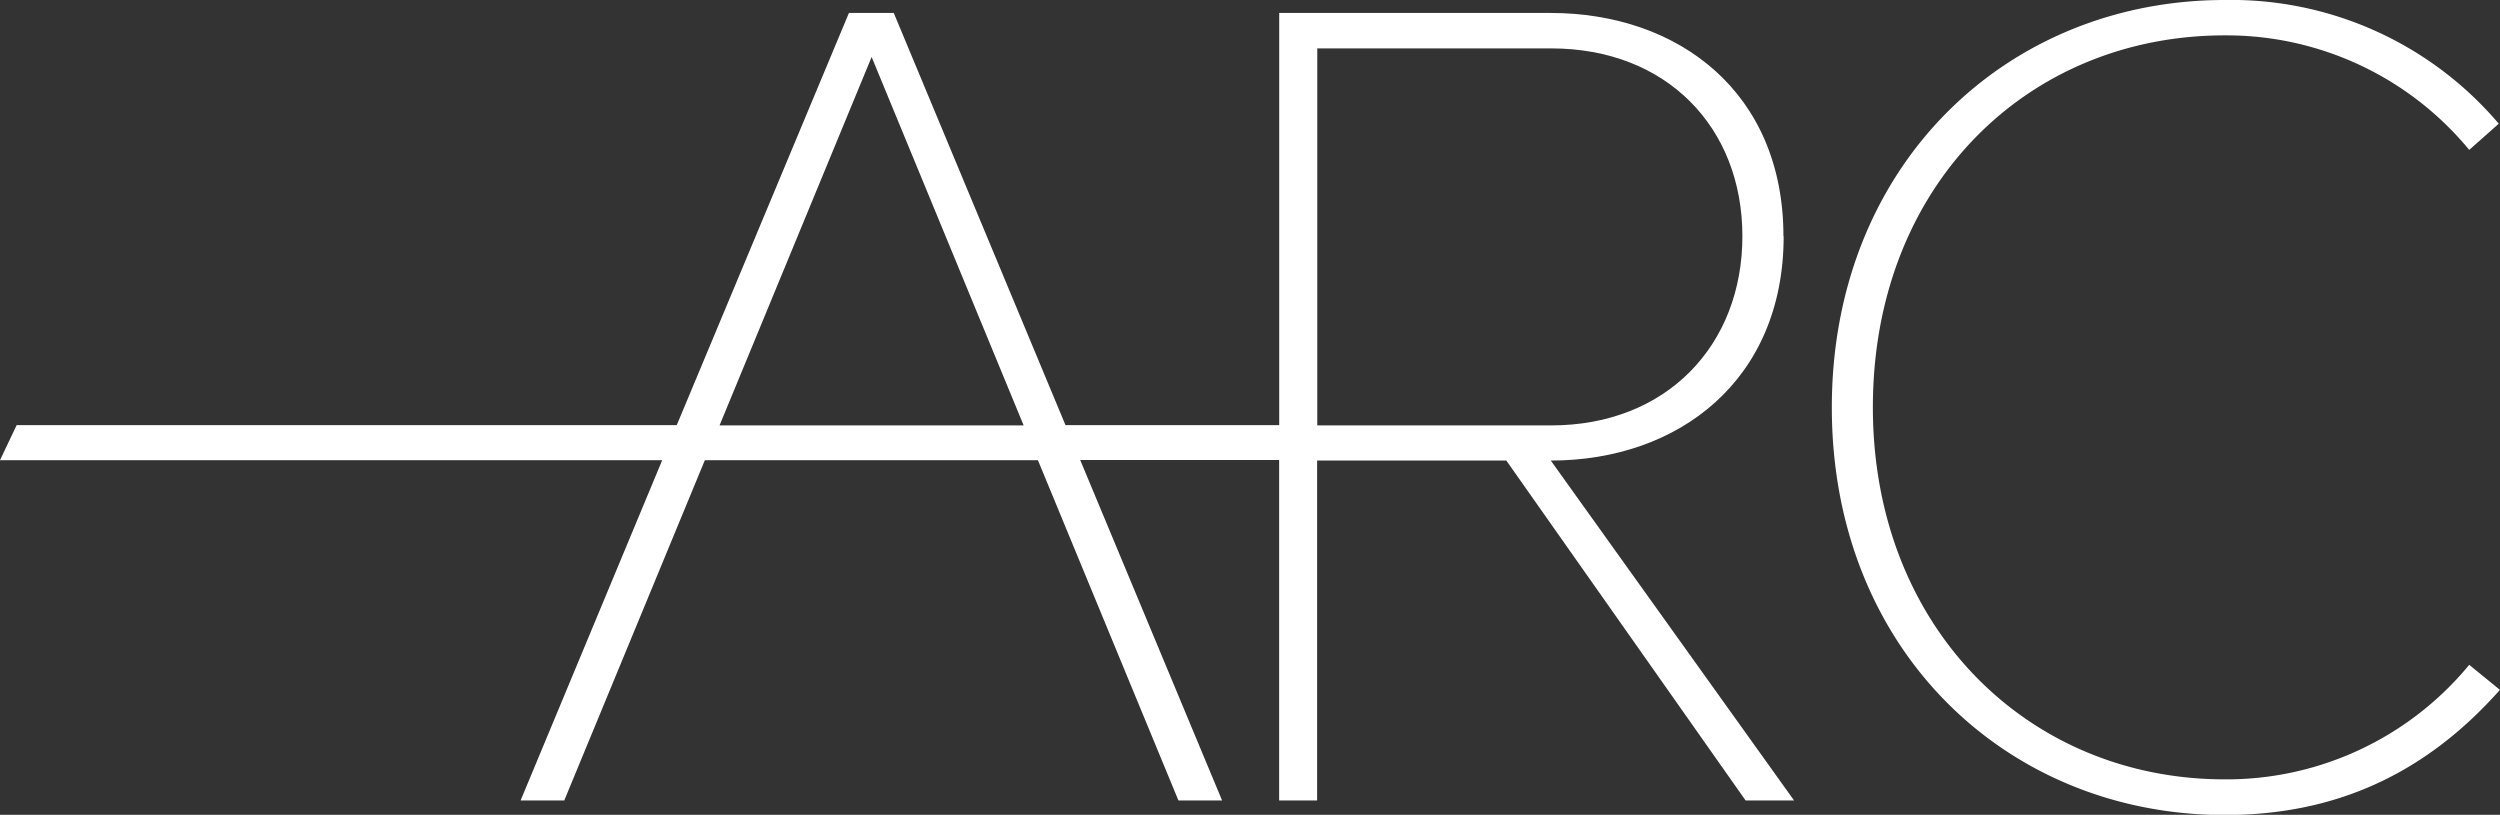<svg id="Layer_1" data-name="Layer 1" xmlns="http://www.w3.org/2000/svg" xmlns:xlink="http://www.w3.org/1999/xlink" viewBox="0 0 343.55 111.97"><rect x="0" y="0" width="343.55" height="111.97" fill="#333333" stroke="none"/><defs><style>.cls-1{fill:none;}.cls-2{clip-path:url(#clip-path);}.cls-3{fill:#fff;}</style><clipPath id="clip-path"><rect class="cls-1" width="343.55" height="111.97"/></clipPath></defs><g class="cls-2"><g id="Logo"><path id="Path_4" data-name="Path 4" class="cls-3" d="M245.08,32.46c0-19.8-14.44-30.68-32-30.68H175.79V58.42H146.42L122.82,1.78h-6.16L93,58.42H2.29L0,63.24H91L71.54,110h6L96.86,63.24h45.77L161.94,110h6l-19.5-46.79h27.34V110H181V63.29h26L239.88,110h6.66L213.11,63.29c17.53,0,32-11,32-30.83m-146.23,26,20.9-50.63,20.89,50.63Zm82.14,0V6.65h32.13c15.9,0,26.29,10.87,26.29,25.81s-10.38,26-26.29,26Z"/><path id="Path_5" data-name="Path 5" class="cls-3" d="M339.32,91.36a43.22,43.22,0,0,1-33.59,15.74c-27.1,0-48.36-20.94-48.36-51.12,0-30.51,21.26-51.12,48.36-51.12A43.22,43.22,0,0,1,339.32,20.6L343.38,17A48.23,48.23,0,0,0,305.73,0c-30,0-54,22.72-54,56s24,56,54,56c15.26,0,27.59-5.68,37.81-17.2Z"/></g></g></svg>